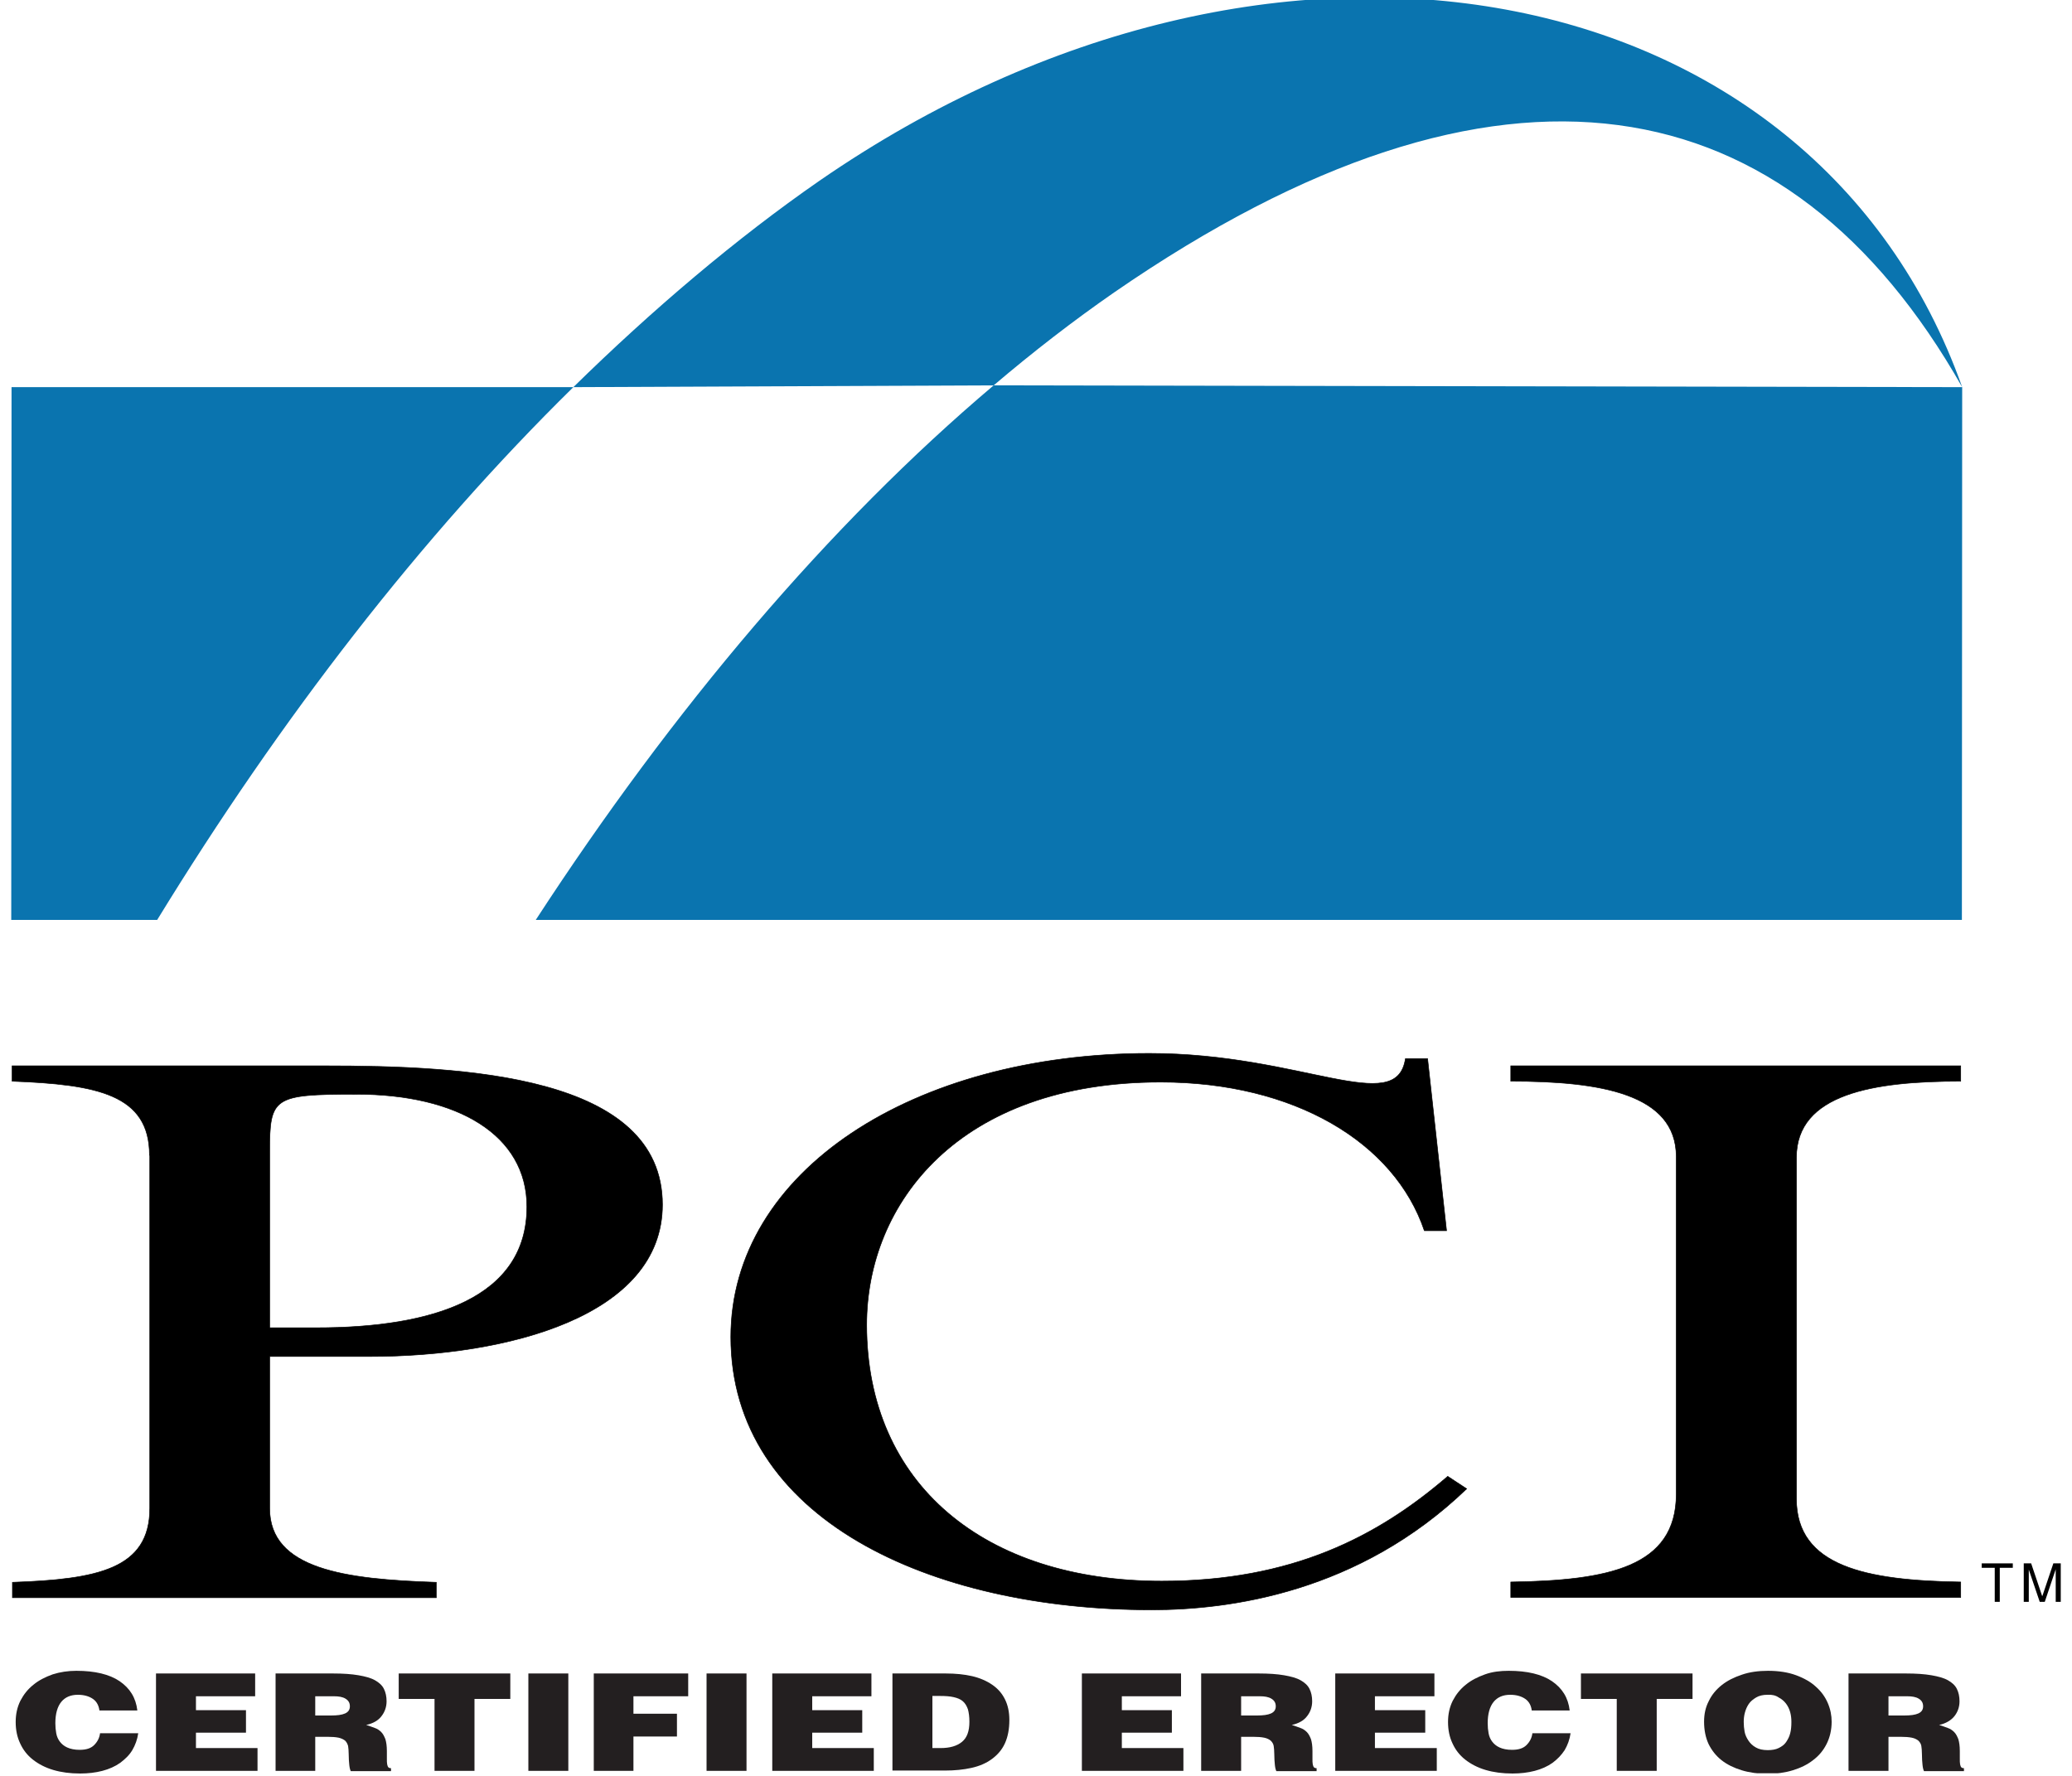<?xml version="1.0" encoding="utf-8"?>
<!-- Generator: Adobe Illustrator 24.2.3, SVG Export Plug-In . SVG Version: 6.00 Build 0)  -->
<svg version="1.1" id="Layer_1" xmlns="http://www.w3.org/2000/svg" xmlns:xlink="http://www.w3.org/1999/xlink" x="0px" y="0px"
	 width="70px" height="60px" viewBox="0 0 70 60" style="enable-background:new 0 0 70 60;" xml:space="preserve">
<style type="text/css">
	.st0{clip-path:url(#SVGID_2_);}
	.st1{clip-path:url(#SVGID_2_);fill:none;stroke:#000000;stroke-width:0.019;}
	.st2{clip-path:url(#SVGID_4_);}
	.st3{clip-path:url(#SVGID_4_);fill:#0A74AF;}
	.st4{clip-path:url(#SVGID_4_);fill:#231F20;}
	.st5{fill:#231F20;}
	.st6{clip-path:url(#SVGID_6_);fill:#231F20;}
	.st7{clip-path:url(#SVGID_8_);fill:#231F20;}
	.st8{clip-path:url(#SVGID_10_);fill:#231F20;}
	.st9{clip-path:url(#SVGID_12_);fill:#231F20;}
	.st10{clip-path:url(#SVGID_14_);fill:#231F20;}
</style>
<g>
	<defs>
		<rect id="SVGID_1_" x="0.38" y="-0.09" width="69.24" height="60"/>
	</defs>
	<clipPath id="SVGID_2_">
		<use xlink:href="#SVGID_1_"  style="overflow:visible;"/>
	</clipPath>
	<path class="st0" d="M9.11,44.86h1.58c3.95,0,7.11-1.01,7.11-4.09c0-2.42-2.33-3.8-5.76-3.8c-2.82,0-2.93,0.1-2.93,1.95V44.86z
		 M5.05,39.03c0-2.06-1.78-2.39-4.64-2.5v-0.52h10.54c4.74,0,11.43,0.31,11.43,4.69c0,3.77-5.23,5.13-9.89,5.13H9.11v5.13
		c0,2.06,2.54,2.4,5.63,2.5v0.52H0.42v-0.52c2.86-0.1,4.64-0.44,4.64-2.5V39.03z"/>
	<path class="st1" d="M9.11,44.86h1.58c3.95,0,7.11-1.01,7.11-4.09c0-2.42-2.33-3.8-5.76-3.8c-2.82,0-2.93,0.1-2.93,1.95V44.86z
		 M5.05,39.03c0-2.06-1.78-2.39-4.64-2.5v-0.52h10.54c4.74,0,11.43,0.31,11.43,4.69c0,3.77-5.23,5.13-9.89,5.13H9.11v5.13
		c0,2.06,2.54,2.4,5.63,2.5v0.52H0.42v-0.52c2.86-0.1,4.64-0.44,4.64-2.5V39.03z"/>
	<path class="st0" d="M48.87,41.58h-0.75c-1.01-2.99-4.4-5.02-8.91-5.02c-6.81,0-9.93,4.09-9.93,8.2c0,5.39,3.99,8.66,9.97,8.66
		c4.4,0,7.29-1.5,9.66-3.54l0.64,0.42c-3.65,3.51-8.01,4.09-10.64,4.09c-7.49,0-14.22-3.08-14.22-9.22c0-5.59,6.16-9.58,14.14-9.58
		c5.15,0,8.35,2.16,8.65,0.18h0.75L48.87,41.58z"/>
	<path class="st1" d="M48.87,41.58h-0.75c-1.01-2.99-4.4-5.02-8.91-5.02c-6.81,0-9.93,4.09-9.93,8.2c0,5.39,3.99,8.66,9.97,8.66
		c4.4,0,7.29-1.5,9.66-3.54l0.64,0.42c-3.65,3.51-8.01,4.09-10.64,4.09c-7.49,0-14.22-3.08-14.22-9.22c0-5.59,6.16-9.58,14.14-9.58
		c5.15,0,8.35,2.16,8.65,0.18h0.75L48.87,41.58z"/>
	<path class="st0" d="M51.04,36.01h15.2v0.52c-2.94,0-5.55,0.42-5.55,2.58v11.53c0,2.29,2.36,2.76,5.55,2.81v0.52h-15.2v-0.52
		c3.27-0.05,5.59-0.49,5.59-2.97v-11.4c0-2.13-2.58-2.55-5.59-2.55V36.01z"/>
	<path class="st1" d="M51.04,36.01h15.2v0.52c-2.94,0-5.55,0.42-5.55,2.58v11.53c0,2.29,2.36,2.76,5.55,2.81v0.52h-15.2v-0.52
		c3.27-0.05,5.59-0.49,5.59-2.97v-11.4c0-2.13-2.58-2.55-5.59-2.55V36.01z"/>
</g>
<polygon points="66.95,52.82 66.95,52.97 67.39,52.97 67.39,54.12 67.56,54.12 67.56,52.97 68,52.97 68,52.82 "/>
<g>
	<defs>
		<rect id="SVGID_3_" x="0.38" y="-0.09" width="69.24" height="60"/>
	</defs>
	<clipPath id="SVGID_4_">
		<use xlink:href="#SVGID_3_"  style="overflow:visible;"/>
	</clipPath>
	<path class="st2" d="M69.45,54.12v-0.77c0-0.04,0-0.2,0-0.33h0l-0.37,1.1h-0.17l-0.37-1.09h0c0,0.12,0,0.29,0,0.32v0.77h-0.17v-1.3
		h0.25l0.37,1.1H69l0.37-1.1h0.25v1.3H69.45z"/>
	<path class="st3" d="M66.29,13.08l-0.01,18H18.1c4.64-7.13,9.9-13.35,15.47-18.06L66.29,13.08z"/>
	<path class="st3" d="M0.38,31.08l0.01-18h18.98c-5.14,5.05-9.89,11.19-14.06,18H0.38z"/>
	<path class="st3" d="M27.68,6.11c15.39-10.63,33.61-7.12,38.61,6.97C60.44,2.76,50.71,0.86,37.64,9.88c-1.37,0.95-2.73,2-4.07,3.14
		l-14.2,0.06C22.03,10.47,24.88,8.05,27.68,6.11"/>
	<path class="st4" d="M3.36,57.8c-0.02-0.17-0.09-0.31-0.22-0.4c-0.13-0.09-0.3-0.14-0.51-0.14c-0.24,0-0.43,0.08-0.56,0.24
		s-0.2,0.4-0.2,0.72c0,0.12,0.01,0.23,0.03,0.34c0.02,0.11,0.06,0.2,0.12,0.28c0.06,0.08,0.14,0.15,0.25,0.2
		c0.11,0.05,0.25,0.08,0.42,0.08c0.22,0,0.38-0.05,0.49-0.16c0.11-0.11,0.18-0.24,0.2-0.4h1.29c-0.03,0.21-0.1,0.4-0.2,0.57
		s-0.25,0.31-0.41,0.43c-0.17,0.12-0.37,0.21-0.6,0.27c-0.23,0.06-0.48,0.09-0.75,0.09c-0.34,0-0.64-0.04-0.91-0.12
		c-0.27-0.08-0.5-0.2-0.69-0.35c-0.19-0.15-0.33-0.33-0.43-0.55c-0.1-0.21-0.15-0.45-0.15-0.72c0-0.26,0.05-0.5,0.16-0.72
		c0.11-0.21,0.25-0.39,0.44-0.54c0.18-0.15,0.4-0.26,0.65-0.35c0.25-0.08,0.52-0.12,0.8-0.12c0.63,0,1.12,0.12,1.46,0.35
		c0.35,0.24,0.55,0.56,0.6,0.99H3.36z"/>
</g>
<polygon class="st5" points="5.27,56.54 5.27,59.83 8.7,59.83 8.7,59.06 6.62,59.06 6.62,58.54 8.31,58.54 8.31,57.78 6.62,57.78 
	6.62,57.31 8.62,57.31 8.62,56.54 "/>
<g>
	<defs>
		<rect id="SVGID_5_" x="0.38" y="-0.09" width="69.24" height="60"/>
	</defs>
	<clipPath id="SVGID_6_">
		<use xlink:href="#SVGID_5_"  style="overflow:visible;"/>
	</clipPath>
	<path class="st6" d="M10.65,57.96h0.53c0.21,0,0.37-0.02,0.48-0.07c0.11-0.05,0.16-0.13,0.16-0.24c0-0.12-0.05-0.2-0.15-0.26
		c-0.1-0.06-0.23-0.08-0.39-0.08h-0.63V57.96z M10.65,58.68v1.15H9.31v-3.29h1.94c0.34,0,0.63,0.02,0.86,0.06
		c0.23,0.04,0.42,0.09,0.56,0.17c0.14,0.08,0.24,0.17,0.3,0.29c0.06,0.12,0.09,0.26,0.09,0.42c0,0.19-0.06,0.36-0.17,0.5
		c-0.11,0.15-0.29,0.25-0.52,0.3c0.11,0.03,0.2,0.07,0.29,0.1c0.09,0.03,0.16,0.08,0.22,0.14c0.06,0.06,0.1,0.14,0.14,0.24
		c0.03,0.1,0.05,0.23,0.05,0.4v0.27c0,0.07,0,0.13,0.01,0.18c0.01,0.04,0.02,0.08,0.04,0.1c0.02,0.02,0.05,0.03,0.09,0.03v0.1h-1.36
		c-0.02-0.04-0.04-0.11-0.05-0.21c-0.01-0.1-0.02-0.22-0.02-0.37c0-0.11-0.01-0.2-0.02-0.27c-0.02-0.07-0.05-0.13-0.1-0.18
		c-0.05-0.04-0.13-0.08-0.22-0.1c-0.1-0.02-0.22-0.03-0.38-0.03H10.65z"/>
</g>
<polygon class="st5" points="13.47,56.54 13.47,57.4 14.68,57.4 14.68,59.83 16.03,59.83 16.03,57.4 17.24,57.4 17.24,56.54 "/>
<rect x="17.85" y="56.54" class="st5" width="1.35" height="3.29"/>
<polygon class="st5" points="20.06,56.54 20.06,59.83 21.4,59.83 21.4,58.67 22.87,58.67 22.87,57.9 21.4,57.9 21.4,57.31 
	23.25,57.31 23.25,56.54 "/>
<rect x="23.87" y="56.54" class="st5" width="1.35" height="3.29"/>
<polygon class="st5" points="26.09,56.54 26.09,59.83 29.52,59.83 29.52,59.06 27.44,59.06 27.44,58.54 29.13,58.54 29.13,57.78 
	27.44,57.78 27.44,57.31 29.44,57.31 29.44,56.54 "/>
<g>
	<defs>
		<rect id="SVGID_7_" x="0.38" y="-0.09" width="69.24" height="60"/>
	</defs>
	<clipPath id="SVGID_8_">
		<use xlink:href="#SVGID_7_"  style="overflow:visible;"/>
	</clipPath>
	<path class="st7" d="M31.49,59.06h0.29c0.31,0,0.55-0.07,0.72-0.21c0.17-0.14,0.25-0.36,0.25-0.68c0-0.17-0.02-0.31-0.05-0.42
		c-0.04-0.11-0.09-0.2-0.17-0.27c-0.08-0.07-0.18-0.11-0.31-0.14c-0.13-0.03-0.28-0.04-0.46-0.04h-0.26V59.06z M30.15,59.83v-3.29
		h1.8c0.33,0,0.63,0.03,0.89,0.09c0.26,0.06,0.49,0.16,0.68,0.29c0.19,0.13,0.33,0.29,0.43,0.49c0.1,0.2,0.15,0.43,0.15,0.7
		c0,0.31-0.05,0.57-0.15,0.79c-0.1,0.22-0.25,0.39-0.44,0.53c-0.19,0.14-0.42,0.24-0.69,0.3c-0.27,0.06-0.57,0.09-0.9,0.09H30.15z"
		/>
</g>
<polygon class="st5" points="36.55,56.54 36.55,59.83 39.98,59.83 39.98,59.06 37.9,59.06 37.9,58.54 39.59,58.54 39.59,57.78 
	37.9,57.78 37.9,57.31 39.9,57.31 39.9,56.54 "/>
<g>
	<defs>
		<rect id="SVGID_9_" x="0.38" y="-0.09" width="69.24" height="60"/>
	</defs>
	<clipPath id="SVGID_10_">
		<use xlink:href="#SVGID_9_"  style="overflow:visible;"/>
	</clipPath>
	<path class="st8" d="M41.93,57.96h0.53c0.21,0,0.37-0.02,0.48-0.07c0.11-0.05,0.16-0.13,0.16-0.24c0-0.12-0.05-0.2-0.15-0.26
		c-0.1-0.06-0.23-0.08-0.39-0.08h-0.63V57.96z M41.93,58.68v1.15h-1.35v-3.29h1.94c0.34,0,0.63,0.02,0.86,0.06
		c0.23,0.04,0.42,0.09,0.56,0.17c0.14,0.08,0.24,0.17,0.3,0.29c0.06,0.12,0.09,0.26,0.09,0.42c0,0.19-0.06,0.36-0.17,0.5
		c-0.11,0.15-0.29,0.25-0.52,0.3c0.11,0.03,0.2,0.07,0.29,0.1c0.09,0.03,0.16,0.08,0.22,0.14c0.06,0.06,0.1,0.14,0.14,0.24
		c0.03,0.1,0.05,0.23,0.05,0.4v0.27c0,0.07,0,0.13,0.01,0.18c0.01,0.04,0.02,0.08,0.04,0.1c0.02,0.02,0.05,0.03,0.09,0.03v0.1h-1.36
		c-0.02-0.04-0.04-0.11-0.05-0.21c-0.01-0.1-0.02-0.22-0.02-0.37c0-0.11-0.01-0.2-0.02-0.27c-0.01-0.07-0.05-0.13-0.1-0.18
		c-0.05-0.04-0.12-0.08-0.22-0.1c-0.1-0.02-0.22-0.03-0.38-0.03H41.93z"/>
</g>
<polygon class="st5" points="45.11,56.54 45.11,59.83 48.54,59.83 48.54,59.06 46.45,59.06 46.45,58.54 48.15,58.54 48.15,57.78 
	46.45,57.78 46.45,57.31 48.46,57.31 48.46,56.54 "/>
<g>
	<defs>
		<rect id="SVGID_11_" x="0.38" y="-0.09" width="69.24" height="60"/>
	</defs>
	<clipPath id="SVGID_12_">
		<use xlink:href="#SVGID_11_"  style="overflow:visible;"/>
	</clipPath>
	<path class="st9" d="M51.75,57.8c-0.02-0.17-0.09-0.31-0.22-0.4c-0.13-0.09-0.3-0.14-0.51-0.14c-0.24,0-0.43,0.08-0.56,0.24
		c-0.13,0.16-0.2,0.4-0.2,0.72c0,0.12,0.01,0.23,0.03,0.34c0.02,0.11,0.06,0.2,0.12,0.28c0.06,0.08,0.14,0.15,0.25,0.2
		c0.11,0.05,0.25,0.08,0.42,0.08c0.22,0,0.38-0.05,0.49-0.16c0.11-0.11,0.18-0.24,0.2-0.4h1.29c-0.03,0.21-0.1,0.4-0.2,0.57
		c-0.11,0.17-0.25,0.31-0.41,0.43c-0.17,0.12-0.37,0.21-0.6,0.27c-0.23,0.06-0.48,0.09-0.75,0.09c-0.34,0-0.64-0.04-0.91-0.12
		c-0.27-0.08-0.5-0.2-0.69-0.35c-0.19-0.15-0.33-0.33-0.43-0.55c-0.1-0.21-0.15-0.45-0.15-0.72c0-0.26,0.05-0.5,0.16-0.72
		c0.11-0.21,0.25-0.39,0.44-0.54c0.18-0.15,0.4-0.26,0.65-0.35s0.52-0.12,0.8-0.12c0.63,0,1.12,0.12,1.46,0.35
		c0.35,0.24,0.55,0.56,0.6,0.99H51.75z"/>
</g>
<polygon class="st5" points="53.41,56.54 53.41,57.4 54.62,57.4 54.62,59.83 55.97,59.83 55.97,57.4 57.18,57.4 57.18,56.54 "/>
<g>
	<defs>
		<rect id="SVGID_13_" x="0.38" y="-0.09" width="69.24" height="60"/>
	</defs>
	<clipPath id="SVGID_14_">
		<use xlink:href="#SVGID_13_"  style="overflow:visible;"/>
	</clipPath>
	<path class="st10" d="M59.71,57.26c-0.15,0-0.28,0.03-0.38,0.09c-0.1,0.06-0.19,0.13-0.25,0.22c-0.06,0.09-0.1,0.18-0.13,0.29
		c-0.03,0.11-0.04,0.21-0.04,0.32c0,0.11,0.01,0.22,0.03,0.33c0.02,0.11,0.07,0.21,0.13,0.3c0.06,0.09,0.14,0.17,0.25,0.23
		c0.1,0.06,0.24,0.09,0.4,0.09c0.14,0,0.27-0.02,0.37-0.07c0.1-0.05,0.19-0.11,0.25-0.2c0.06-0.09,0.11-0.18,0.14-0.3
		c0.03-0.11,0.04-0.24,0.04-0.38c0-0.11-0.01-0.22-0.04-0.33c-0.03-0.11-0.08-0.21-0.14-0.29s-0.15-0.16-0.25-0.21
		C59.99,57.28,59.86,57.25,59.71,57.26 M59.73,56.45c0.36,0,0.68,0.05,0.95,0.15c0.27,0.1,0.5,0.23,0.67,0.39
		c0.18,0.16,0.31,0.34,0.4,0.55c0.09,0.21,0.13,0.42,0.13,0.63c0,0.28-0.06,0.53-0.17,0.75c-0.11,0.22-0.26,0.4-0.46,0.55
		c-0.19,0.15-0.42,0.26-0.68,0.34c-0.26,0.08-0.55,0.12-0.85,0.12c-0.32,0-0.62-0.04-0.88-0.12c-0.26-0.08-0.49-0.19-0.68-0.34
		c-0.19-0.15-0.33-0.33-0.44-0.55c-0.1-0.22-0.15-0.47-0.15-0.75c0-0.26,0.05-0.49,0.16-0.7c0.1-0.21,0.25-0.39,0.44-0.54
		c0.19-0.15,0.41-0.26,0.68-0.35C59.11,56.49,59.41,56.45,59.73,56.45"/>
	<path class="st10" d="M63.8,57.96h0.53c0.21,0,0.37-0.02,0.48-0.07c0.11-0.05,0.16-0.13,0.16-0.24c0-0.12-0.05-0.2-0.15-0.26
		c-0.1-0.06-0.23-0.08-0.39-0.08H63.8V57.96z M63.8,58.68v1.15h-1.35v-3.29h1.94c0.34,0,0.63,0.02,0.86,0.06
		c0.23,0.04,0.42,0.09,0.56,0.17c0.14,0.08,0.24,0.17,0.3,0.29c0.06,0.12,0.09,0.26,0.09,0.42c0,0.19-0.06,0.36-0.17,0.5
		s-0.29,0.25-0.52,0.3c0.11,0.03,0.2,0.07,0.29,0.1c0.09,0.03,0.16,0.08,0.22,0.14c0.06,0.06,0.1,0.14,0.14,0.24
		c0.03,0.1,0.05,0.23,0.05,0.4v0.27c0,0.07,0,0.13,0.01,0.18c0.01,0.04,0.02,0.08,0.04,0.1c0.02,0.02,0.05,0.03,0.09,0.03v0.1H65
		c-0.02-0.04-0.04-0.11-0.05-0.21c-0.01-0.1-0.02-0.22-0.02-0.37c0-0.11-0.01-0.2-0.02-0.27c-0.01-0.07-0.05-0.13-0.1-0.18
		c-0.05-0.04-0.12-0.08-0.22-0.1c-0.1-0.02-0.22-0.03-0.38-0.03H63.8z"/>
</g>
</svg>
